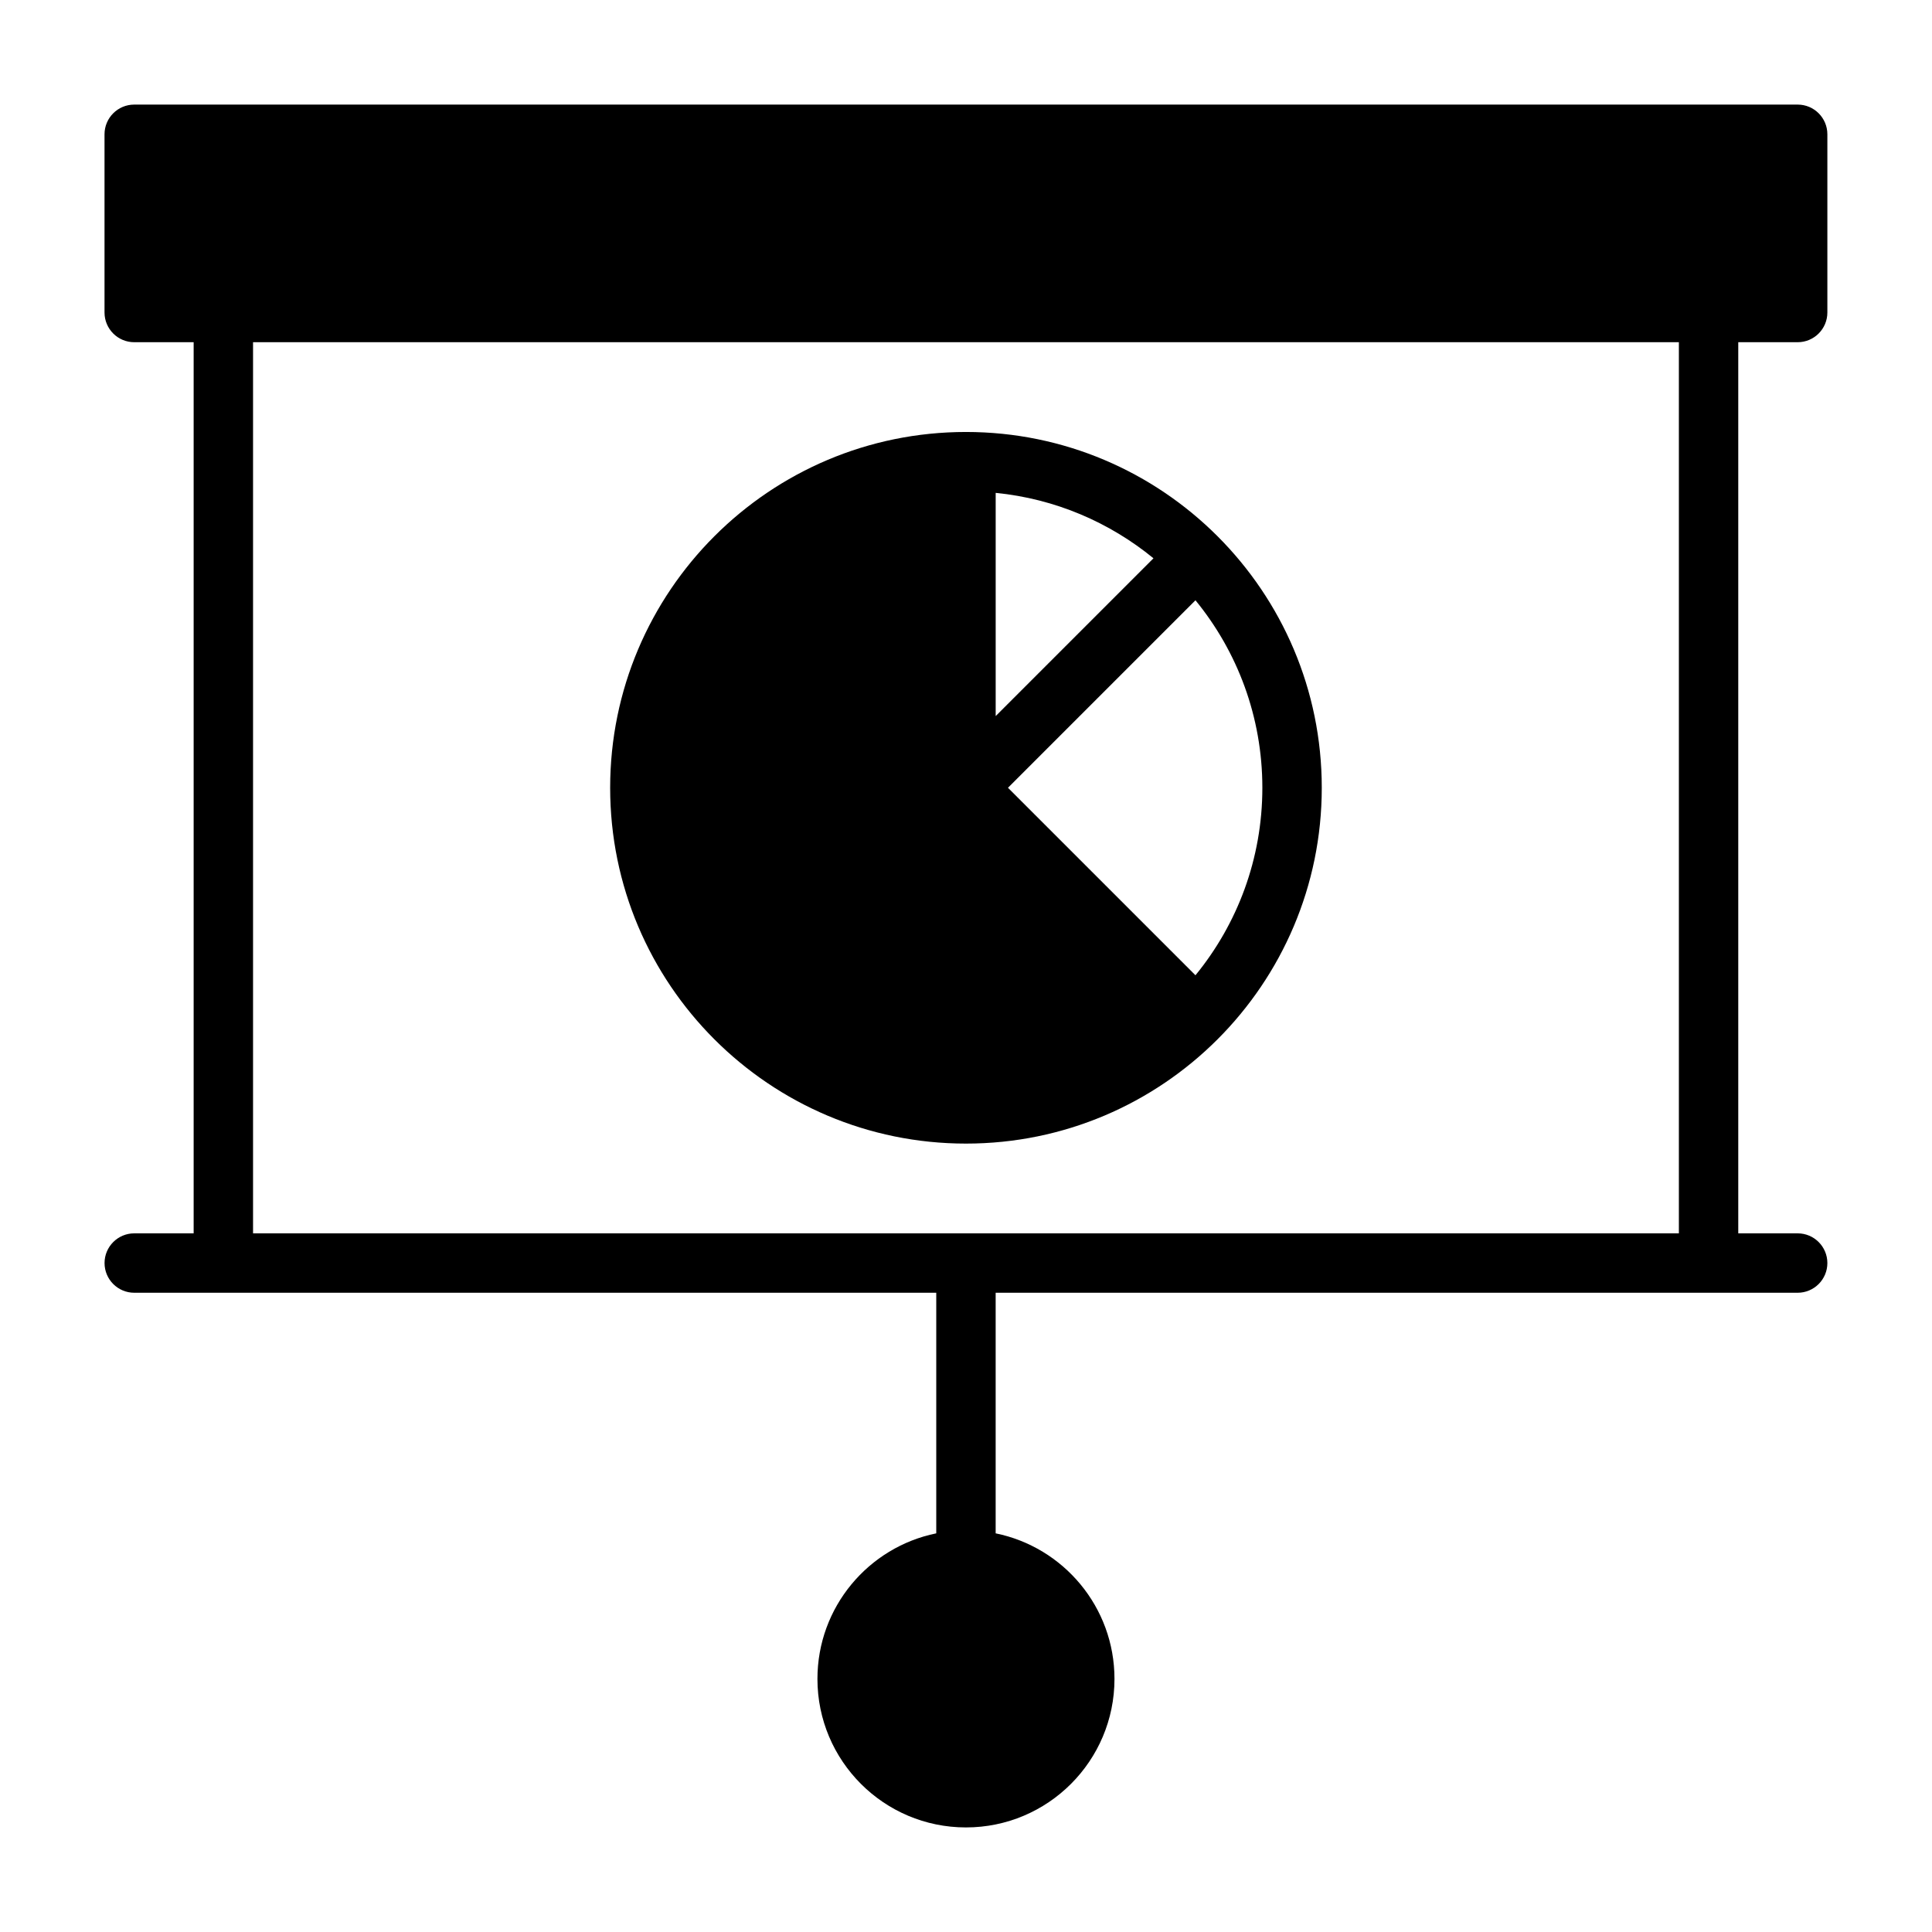 <?xml version="1.0" encoding="UTF-8"?>
<!-- Uploaded to: SVG Repo, www.svgrepo.com, Generator: SVG Repo Mixer Tools -->
<svg fill="#000000" width="800px" height="800px" version="1.1" viewBox="144 144 512 512" xmlns="http://www.w3.org/2000/svg">
 <path d="m195.32 234.69v236.16h-15.742c-4.344 0-7.871 3.527-7.871 7.871s3.527 7.871 7.871 7.871h212.54v63.762c-17.965 3.652-31.488 19.539-31.488 38.574 0 21.727 17.633 39.359 39.359 39.359 21.727 0 39.359-17.633 39.359-39.359 0-19.035-13.523-34.922-31.488-38.574v-63.762h212.54c4.344 0 7.871-3.527 7.871-7.871s-3.527-7.871-7.871-7.871h-15.742v-236.16h15.742c4.344 0 7.871-3.527 7.871-7.871v-47.23c0-4.344-3.527-7.871-7.871-7.871h-440.83c-4.344 0-7.871 3.527-7.871 7.871v47.23c0 4.344 3.527 7.871 7.871 7.871zm393.6 0v236.16h-377.86v-236.16zm-188.93 23.789c-52.051 0-94.293 42.242-94.293 94.293s42.242 94.293 94.293 94.293c52.051 0 94.293-42.242 94.293-94.293s-42.242-94.293-94.293-94.293zm60.82 44.602c11.082 13.539 17.727 30.844 17.727 49.688s-6.644 36.148-17.727 49.688l-49.688-49.688zm-52.945-28.465c15.777 1.559 30.18 7.809 41.816 17.336l-41.816 41.816z" fill-rule="evenodd"/>
</svg>